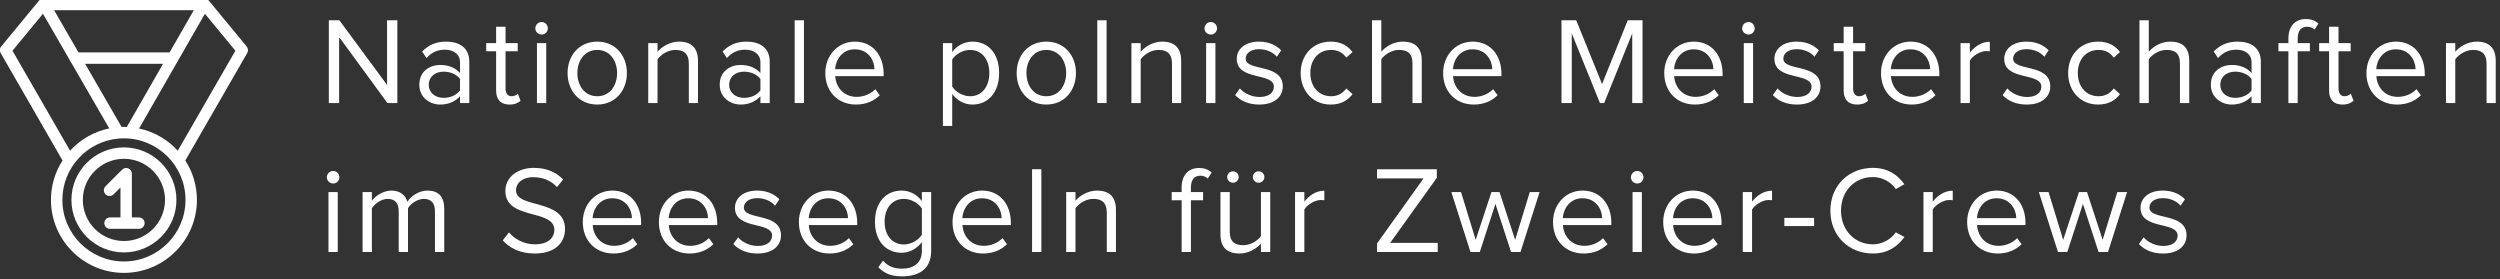 <?xml version="1.0" encoding="UTF-8" standalone="no"?>
<!DOCTYPE svg PUBLIC "-//W3C//DTD SVG 1.1//EN" "http://www.w3.org/Graphics/SVG/1.1/DTD/svg11.dtd">
<svg width="100%" height="100%" viewBox="0 0 349 39" version="1.1" xmlns="http://www.w3.org/2000/svg" xmlns:xlink="http://www.w3.org/1999/xlink" xml:space="preserve" xmlns:serif="http://www.serif.com/" style="fill-rule:evenodd;clip-rule:evenodd;stroke-linejoin:round;stroke-miterlimit:2;">
    <rect x="0" y="0" width="349" height="39" fill="#333333" stroke="none"/>
    <g transform="matrix(1,0,0,1,-81.652,-697.676)">
        <g transform="matrix(1.333,0,0,1.333,0,0)">
            <path d="M102.866,534.181L102.866,525.511L101.789,525.511L101.789,532.283L96.795,525.511L95.692,525.511L95.692,534.181L96.769,534.181L96.769,527.266L101.828,534.181L102.866,534.181Z" style="fill:white;fill-rule:nonzero;"/>
            <path d="M110.404,534.181L110.404,529.866C110.404,528.344 109.314,527.747 107.974,527.747C106.946,527.747 106.14,528.085 105.465,528.786L105.919,529.463C106.478,528.851 107.089,528.591 107.844,528.591C108.754,528.591 109.431,529.072 109.431,529.905L109.431,531.035C108.923,530.464 108.208,530.191 107.35,530.191C106.283,530.191 105.167,530.84 105.167,532.257C105.167,533.623 106.296,534.337 107.35,534.337C108.195,534.337 108.923,534.038 109.431,533.467L109.431,534.181L110.404,534.181ZM107.714,533.636C106.79,533.636 106.153,533.064 106.153,532.257C106.153,531.464 106.79,530.892 107.714,530.892C108.39,530.892 109.053,531.152 109.431,531.659L109.431,532.856C109.053,533.376 108.39,533.636 107.714,533.636Z" style="fill:white;fill-rule:nonzero;"/>
            <path d="M114.614,534.337C115.173,534.337 115.524,534.168 115.771,533.934L115.485,533.194C115.355,533.337 115.108,533.467 114.822,533.467C114.406,533.467 114.198,533.129 114.198,532.661L114.198,528.76L115.472,528.76L115.472,527.903L114.198,527.903L114.198,526.187L113.211,526.187L113.211,527.903L112.171,527.903L112.171,528.76L113.211,528.76L113.211,532.869C113.211,533.805 113.678,534.337 114.614,534.337Z" style="fill:white;fill-rule:nonzero;"/>
            <path d="M117.979,527.005C118.342,527.005 118.628,526.719 118.628,526.355C118.628,525.992 118.342,525.693 117.979,525.693C117.615,525.693 117.317,525.992 117.317,526.355C117.317,526.719 117.615,527.005 117.979,527.005ZM118.459,534.181L118.459,527.903L117.486,527.903L117.486,534.181L118.459,534.181Z" style="fill:white;fill-rule:nonzero;"/>
            <path d="M123.8,534.337C125.712,534.337 126.907,532.856 126.907,531.035C126.907,529.215 125.712,527.747 123.8,527.747C121.889,527.747 120.694,529.215 120.694,531.035C120.694,532.856 121.889,534.337 123.8,534.337ZM123.8,533.467C122.461,533.467 121.72,532.323 121.72,531.035C121.72,529.761 122.461,528.617 123.8,528.617C125.14,528.617 125.881,529.761 125.881,531.035C125.881,532.323 125.14,533.467 123.8,533.467Z" style="fill:white;fill-rule:nonzero;"/>
            <path d="M134.353,534.181L134.353,529.774C134.353,528.409 133.665,527.747 132.365,527.747C131.416,527.747 130.557,528.279 130.115,528.812L130.115,527.903L129.142,527.903L129.142,534.181L130.115,534.181L130.115,529.593C130.492,529.085 131.208,528.617 131.975,528.617C132.821,528.617 133.393,528.955 133.393,530.073L133.393,534.181L134.353,534.181Z" style="fill:white;fill-rule:nonzero;"/>
            <path d="M141.865,534.181L141.865,529.866C141.865,528.344 140.774,527.747 139.435,527.747C138.407,527.747 137.601,528.085 136.926,528.786L137.38,529.463C137.939,528.851 138.55,528.591 139.305,528.591C140.215,528.591 140.891,529.072 140.891,529.905L140.891,531.035C140.384,530.464 139.669,530.191 138.81,530.191C137.744,530.191 136.627,530.84 136.627,532.257C136.627,533.623 137.757,534.337 138.81,534.337C139.656,534.337 140.384,534.038 140.891,533.467L140.891,534.181L141.865,534.181ZM139.175,533.636C138.251,533.636 137.614,533.064 137.614,532.257C137.614,531.464 138.251,530.892 139.175,530.892C139.851,530.892 140.514,531.152 140.891,531.659L140.891,532.856C140.514,533.376 139.851,533.636 139.175,533.636Z" style="fill:white;fill-rule:nonzero;"/>
            <rect x="144.477" y="525.511" width="0.973" height="8.669" style="fill:white;fill-rule:nonzero;"/>
            <path d="M150.896,534.337C151.91,534.337 152.755,533.986 153.392,533.363L152.924,532.726C152.417,533.246 151.702,533.532 150.974,533.532C149.621,533.532 148.802,532.544 148.724,531.36L153.794,531.36L153.794,531.113C153.794,529.228 152.677,527.747 150.779,527.747C148.984,527.747 147.686,529.215 147.686,531.035C147.686,532.999 149.023,534.337 150.896,534.337ZM152.834,530.633L148.711,530.633C148.763,529.684 149.426,528.552 150.766,528.552C152.196,528.552 152.821,529.71 152.834,530.633Z" style="fill:white;fill-rule:nonzero;"/>
            <path d="M163.096,534.337C164.748,534.337 165.89,533.064 165.89,531.035C165.89,528.994 164.748,527.747 163.096,527.747C162.212,527.747 161.432,528.201 160.976,528.838L160.976,527.903L160.003,527.903L160.003,536.573L160.976,536.573L160.976,533.233C161.497,533.921 162.238,534.337 163.096,534.337ZM162.849,533.467C162.082,533.467 161.315,532.999 160.976,532.453L160.976,529.619C161.315,529.072 162.082,528.617 162.849,528.617C164.111,528.617 164.865,529.644 164.865,531.035C164.865,532.427 164.111,533.467 162.849,533.467Z" style="fill:white;fill-rule:nonzero;"/>
            <path d="M170.829,534.337C172.741,534.337 173.935,532.856 173.935,531.035C173.935,529.215 172.741,527.747 170.829,527.747C168.917,527.747 167.723,529.215 167.723,531.035C167.723,532.856 168.917,534.337 170.829,534.337ZM170.829,533.467C169.489,533.467 168.748,532.323 168.748,531.035C168.748,529.761 169.489,528.617 170.829,528.617C172.168,528.617 172.91,529.761 172.91,531.035C172.91,532.323 172.168,533.467 170.829,533.467Z" style="fill:white;fill-rule:nonzero;"/>
            <rect x="176.17" y="525.511" width="0.973" height="8.669" style="fill:white;fill-rule:nonzero;"/>
            <path d="M184.954,534.181L184.954,529.774C184.954,528.409 184.266,527.747 182.966,527.747C182.017,527.747 181.158,528.279 180.716,528.812L180.716,527.903L179.743,527.903L179.743,534.181L180.716,534.181L180.716,529.593C181.093,529.085 181.809,528.617 182.576,528.617C183.421,528.617 183.994,528.955 183.994,530.073L183.994,534.181L184.954,534.181Z" style="fill:white;fill-rule:nonzero;"/>
            <path d="M188.059,527.005C188.423,527.005 188.709,526.719 188.709,526.355C188.709,525.992 188.423,525.693 188.059,525.693C187.696,525.693 187.397,525.992 187.397,526.355C187.397,526.719 187.696,527.005 188.059,527.005ZM188.54,534.181L188.54,527.903L187.566,527.903L187.566,534.181L188.54,534.181Z" style="fill:white;fill-rule:nonzero;"/>
            <path d="M193.14,534.337C194.753,534.337 195.596,533.493 195.596,532.44C195.596,529.995 191.709,530.892 191.709,529.527C191.709,528.968 192.242,528.539 193.101,528.539C193.92,528.539 194.597,528.877 194.973,529.332L195.427,528.656C194.934,528.149 194.181,527.747 193.101,527.747C191.605,527.747 190.775,528.565 190.775,529.553C190.775,531.881 194.662,530.944 194.662,532.466C194.662,533.09 194.129,533.545 193.166,533.545C192.308,533.545 191.515,533.129 191.099,532.648L190.606,533.35C191.242,534.012 192.099,534.337 193.14,534.337Z" style="fill:white;fill-rule:nonzero;"/>
            <path d="M200.599,534.337C201.743,534.337 202.419,533.87 202.9,533.246L202.25,532.648C201.834,533.207 201.301,533.467 200.651,533.467C199.325,533.467 198.48,532.427 198.48,531.035C198.48,529.644 199.325,528.617 200.651,528.617C201.301,528.617 201.834,528.851 202.25,529.423L202.9,528.838C202.419,528.214 201.743,527.747 200.599,527.747C198.727,527.747 197.467,529.176 197.467,531.035C197.467,532.895 198.727,534.337 200.599,534.337Z" style="fill:white;fill-rule:nonzero;"/>
            <path d="M210.151,534.181L210.151,529.748C210.151,528.383 209.463,527.747 208.15,527.747C207.201,527.747 206.343,528.279 205.913,528.812L205.913,525.511L204.94,525.511L204.94,534.181L205.913,534.181L205.913,529.592C206.278,529.085 207.006,528.617 207.76,528.617C208.619,528.617 209.178,528.929 209.178,530.047L209.178,534.181L210.151,534.181Z" style="fill:white;fill-rule:nonzero;"/>
            <path d="M215.597,534.337C216.611,534.337 217.456,533.986 218.093,533.363L217.625,532.726C217.118,533.246 216.403,533.532 215.675,533.532C214.322,533.532 213.503,532.544 213.425,531.36L218.495,531.36L218.495,531.113C218.495,529.228 217.378,527.747 215.48,527.747C213.685,527.747 212.387,529.215 212.387,531.035C212.387,532.999 213.724,534.337 215.597,534.337ZM217.535,530.633L213.412,530.633C213.464,529.684 214.127,528.552 215.467,528.552C216.897,528.552 217.522,529.71 217.535,530.633Z" style="fill:white;fill-rule:nonzero;"/>
            <path d="M233.269,534.181L233.269,525.511L231.722,525.511L229.032,532.192L226.329,525.511L224.782,525.511L224.782,534.181L225.859,534.181L225.859,526.889L228.811,534.181L229.253,534.181L232.192,526.889L232.192,534.181L233.269,534.181Z" style="fill:white;fill-rule:nonzero;"/>
            <path d="M238.754,534.337C239.768,534.337 240.614,533.986 241.25,533.363L240.782,532.726C240.275,533.246 239.56,533.532 238.832,533.532C237.479,533.532 236.66,532.544 236.582,531.36L241.652,531.36L241.652,531.113C241.652,529.228 240.536,527.747 238.637,527.747C236.842,527.747 235.544,529.215 235.544,531.035C235.544,532.999 236.881,534.337 238.754,534.337ZM240.692,530.633L236.569,530.633C236.621,529.684 237.284,528.552 238.624,528.552C240.054,528.552 240.679,529.71 240.692,530.633Z" style="fill:white;fill-rule:nonzero;"/>
            <path d="M244.367,527.005C244.731,527.005 245.017,526.719 245.017,526.355C245.017,525.992 244.731,525.693 244.367,525.693C244.004,525.693 243.705,525.992 243.705,526.355C243.705,526.719 244.004,527.005 244.367,527.005ZM244.848,534.181L244.848,527.903L243.874,527.903L243.874,534.181L244.848,534.181Z" style="fill:white;fill-rule:nonzero;"/>
            <path d="M249.448,534.337C251.061,534.337 251.904,533.493 251.904,532.44C251.904,529.995 248.017,530.892 248.017,529.527C248.017,528.968 248.55,528.539 249.409,528.539C250.228,528.539 250.905,528.877 251.281,529.332L251.735,528.656C251.242,528.149 250.488,527.747 249.409,527.747C247.913,527.747 247.083,528.565 247.083,529.553C247.083,531.881 250.97,530.944 250.97,532.466C250.97,533.09 250.436,533.545 249.474,533.545C248.615,533.545 247.822,533.129 247.407,532.648L246.914,533.35C247.55,534.012 248.407,534.337 249.448,534.337Z" style="fill:white;fill-rule:nonzero;"/>
            <path d="M255.737,534.337C256.296,534.337 256.647,534.168 256.894,533.934L256.608,533.194C256.478,533.337 256.231,533.467 255.945,533.467C255.529,533.467 255.321,533.129 255.321,532.661L255.321,528.76L256.595,528.76L256.595,527.903L255.321,527.903L255.321,526.187L254.334,526.187L254.334,527.903L253.294,527.903L253.294,528.76L254.334,528.76L254.334,532.869C254.334,533.805 254.801,534.337 255.737,534.337Z" style="fill:white;fill-rule:nonzero;"/>
            <path d="M261.455,534.337C262.469,534.337 263.315,533.986 263.951,533.363L263.484,532.726C262.977,533.246 262.261,533.532 261.533,533.532C260.181,533.532 259.361,532.544 259.283,531.36L264.353,531.36L264.353,531.113C264.353,529.228 263.237,527.747 261.338,527.747C259.543,527.747 258.245,529.215 258.245,531.035C258.245,532.999 259.582,534.337 261.455,534.337ZM263.393,530.633L259.27,530.633C259.322,529.684 259.985,528.552 261.325,528.552C262.756,528.552 263.38,529.71 263.393,530.633Z" style="fill:white;fill-rule:nonzero;"/>
            <path d="M267.549,534.181L267.549,529.735C267.835,529.228 268.654,528.734 269.265,528.734C269.408,528.734 269.525,528.747 269.642,528.76L269.642,527.76C268.784,527.76 268.056,528.253 267.549,528.903L267.549,527.903L266.575,527.903L266.575,534.181L267.549,534.181Z" style="fill:white;fill-rule:nonzero;"/>
            <path d="M273.514,534.337C275.127,534.337 275.97,533.493 275.97,532.44C275.97,529.995 272.083,530.892 272.083,529.527C272.083,528.968 272.617,528.539 273.475,528.539C274.295,528.539 274.971,528.877 275.347,529.332L275.802,528.656C275.308,528.149 274.555,527.747 273.475,527.747C271.98,527.747 271.149,528.565 271.149,529.553C271.149,531.881 275.036,530.944 275.036,532.466C275.036,533.09 274.503,533.545 273.54,533.545C272.682,533.545 271.889,533.129 271.473,532.648L270.98,533.35C271.616,534.012 272.474,534.337 273.514,534.337Z" style="fill:white;fill-rule:nonzero;"/>
            <path d="M280.973,534.337C282.117,534.337 282.793,533.87 283.274,533.246L282.624,532.648C282.208,533.207 281.675,533.467 281.025,533.467C279.699,533.467 278.854,532.427 278.854,531.035C278.854,529.644 279.699,528.617 281.025,528.617C281.675,528.617 282.208,528.851 282.624,529.423L283.274,528.838C282.793,528.214 282.117,527.747 280.973,527.747C279.101,527.747 277.842,529.176 277.842,531.035C277.842,532.895 279.101,534.337 280.973,534.337Z" style="fill:white;fill-rule:nonzero;"/>
            <path d="M290.525,534.181L290.525,529.748C290.525,528.383 289.838,527.747 288.525,527.747C287.575,527.747 286.717,528.279 286.287,528.812L286.287,525.511L285.314,525.511L285.314,534.181L286.287,534.181L286.287,529.592C286.652,529.085 287.38,528.617 288.134,528.617C288.993,528.617 289.552,528.929 289.552,530.047L289.552,534.181L290.525,534.181Z" style="fill:white;fill-rule:nonzero;"/>
            <path d="M298.024,534.181L298.024,529.866C298.024,528.344 296.934,527.747 295.594,527.747C294.566,527.747 293.76,528.085 293.085,528.786L293.539,529.463C294.098,528.851 294.709,528.591 295.464,528.591C296.374,528.591 297.051,529.072 297.051,529.905L297.051,531.035C296.543,530.464 295.828,530.191 294.97,530.191C293.903,530.191 292.787,530.84 292.787,532.257C292.787,533.623 293.916,534.337 294.97,534.337C295.815,534.337 296.543,534.038 297.051,533.467L297.051,534.181L298.024,534.181ZM295.334,533.636C294.41,533.636 293.773,533.064 293.773,532.257C293.773,531.464 294.41,530.892 295.334,530.892C296.01,530.892 296.673,531.152 297.051,531.659L297.051,532.856C296.673,533.376 296.01,533.636 295.334,533.636Z" style="fill:white;fill-rule:nonzero;"/>
            <path d="M301.883,534.181L301.883,528.76L303.157,528.76L303.157,527.903L301.883,527.903L301.883,527.422C301.883,526.615 302.234,526.186 302.884,526.186C303.196,526.186 303.443,526.303 303.651,526.485L304.054,525.861C303.664,525.498 303.235,525.381 302.728,525.381C301.623,525.381 300.909,526.134 300.909,527.422L300.909,527.903L299.869,527.903L299.869,528.76L300.909,528.76L300.909,534.181L301.883,534.181Z" style="fill:white;fill-rule:nonzero;"/>
            <path d="M306.573,534.337C307.132,534.337 307.483,534.168 307.73,533.934L307.444,533.194C307.314,533.337 307.067,533.467 306.781,533.467C306.365,533.467 306.157,533.129 306.157,532.661L306.157,528.76L307.431,528.76L307.431,527.903L306.157,527.903L306.157,526.187L305.171,526.187L305.171,527.903L304.131,527.903L304.131,528.76L305.171,528.76L305.171,532.869C305.171,533.805 305.638,534.337 306.573,534.337Z" style="fill:white;fill-rule:nonzero;"/>
            <path d="M312.292,534.337C313.306,534.337 314.151,533.986 314.787,533.363L314.32,532.726C313.813,533.246 313.098,533.532 312.37,533.532C311.017,533.532 310.198,532.544 310.12,531.36L315.19,531.36L315.19,531.113C315.19,529.228 314.073,527.747 312.175,527.747C310.38,527.747 309.081,529.215 309.081,531.035C309.081,532.999 310.419,534.337 312.292,534.337ZM314.229,530.633L310.107,530.633C310.159,529.684 310.822,528.552 312.162,528.552C313.592,528.552 314.216,529.71 314.229,530.633Z" style="fill:white;fill-rule:nonzero;"/>
            <path d="M322.623,534.181L322.623,529.774C322.623,528.409 321.935,527.747 320.635,527.747C319.686,527.747 318.827,528.279 318.385,528.812L318.385,527.903L317.412,527.903L317.412,534.181L318.385,534.181L318.385,529.593C318.762,529.085 319.478,528.617 320.245,528.617C321.091,528.617 321.663,528.955 321.663,530.073L321.663,534.181L322.623,534.181Z" style="fill:white;fill-rule:nonzero;"/>
            <path d="M96.146,542.605C96.51,542.605 96.795,542.319 96.795,541.955C96.795,541.592 96.51,541.293 96.146,541.293C95.783,541.293 95.484,541.592 95.484,541.955C95.484,542.319 95.783,542.605 96.146,542.605ZM96.626,549.781L96.626,543.503L95.653,543.503L95.653,549.781L96.626,549.781Z" style="fill:white;fill-rule:nonzero;"/>
            <path d="M107.779,549.781L107.779,545.244C107.779,543.983 107.169,543.347 106.025,543.347C105.114,543.347 104.269,543.944 103.918,544.516C103.736,543.866 103.191,543.347 102.242,543.347C101.305,543.347 100.473,544.009 100.2,544.412L100.2,543.503L99.226,543.503L99.226,549.781L100.2,549.781L100.2,545.193C100.538,544.685 101.214,544.217 101.852,544.217C102.684,544.217 103.009,544.724 103.009,545.517L103.009,549.781L103.983,549.781L103.983,545.179C104.308,544.672 104.997,544.217 105.648,544.217C106.467,544.217 106.805,544.724 106.805,545.517L106.805,549.781L107.779,549.781Z" style="fill:white;fill-rule:nonzero;"/>
            <path d="M117.232,549.937C119.573,549.937 120.429,548.638 120.429,547.39C120.429,544.152 115.294,545.27 115.294,543.32C115.294,542.501 116.049,541.942 117.076,541.942C118.026,541.942 118.936,542.254 119.586,542.982L120.235,542.189C119.508,541.423 118.481,540.968 117.167,540.968C115.45,540.968 114.178,541.955 114.178,543.385C114.178,546.48 119.313,545.231 119.313,547.468C119.313,548.144 118.819,548.976 117.271,548.976C116.049,548.976 115.113,548.378 114.554,547.728L113.905,548.56C114.619,549.366 115.737,549.937 117.232,549.937Z" style="fill:white;fill-rule:nonzero;"/>
            <path d="M125.499,549.937C126.513,549.937 127.358,549.586 127.995,548.963L127.527,548.326C127.02,548.846 126.305,549.132 125.577,549.132C124.224,549.132 123.405,548.144 123.327,546.96L128.397,546.96L128.397,546.713C128.397,544.828 127.28,543.347 125.382,543.347C123.587,543.347 122.288,544.815 122.288,546.635C122.288,548.599 123.626,549.937 125.499,549.937ZM127.436,546.233L123.314,546.233C123.366,545.284 124.029,544.152 125.369,544.152C126.799,544.152 127.423,545.31 127.436,546.233Z" style="fill:white;fill-rule:nonzero;"/>
            <path d="M133.466,549.937C134.481,549.937 135.326,549.586 135.962,548.963L135.495,548.326C134.988,548.846 134.272,549.132 133.544,549.132C132.192,549.132 131.372,548.144 131.294,546.96L136.364,546.96L136.364,546.713C136.364,544.828 135.248,543.347 133.349,543.347C131.554,543.347 130.256,544.815 130.256,546.635C130.256,548.599 131.593,549.937 133.466,549.937ZM135.404,546.233L131.281,546.233C131.333,545.284 131.997,544.152 133.336,544.152C134.767,544.152 135.391,545.31 135.404,546.233Z" style="fill:white;fill-rule:nonzero;"/>
            <path d="M140.588,549.937C142.201,549.937 143.045,549.093 143.045,548.04C143.045,545.595 139.158,546.492 139.158,545.127C139.158,544.568 139.691,544.139 140.549,544.139C141.369,544.139 142.045,544.477 142.422,544.932L142.876,544.256C142.383,543.749 141.629,543.347 140.549,543.347C139.054,543.347 138.223,544.165 138.223,545.153C138.223,547.481 142.11,546.544 142.11,548.066C142.11,548.69 141.577,549.145 140.615,549.145C139.756,549.145 138.963,548.729 138.548,548.248L138.054,548.95C138.691,549.612 139.548,549.937 140.588,549.937Z" style="fill:white;fill-rule:nonzero;"/>
            <path d="M148.127,549.937C149.141,549.937 149.987,549.586 150.623,548.963L150.156,548.326C149.649,548.846 148.933,549.132 148.205,549.132C146.853,549.132 146.033,548.144 145.955,546.96L151.025,546.96L151.025,546.713C151.025,544.828 149.909,543.347 148.01,543.347C146.215,543.347 144.917,544.815 144.917,546.635C144.917,548.599 146.254,549.937 148.127,549.937ZM150.065,546.233L145.942,546.233C145.994,545.284 146.657,544.152 147.997,544.152C149.428,544.152 150.052,545.31 150.065,546.233Z" style="fill:white;fill-rule:nonzero;"/>
            <path d="M155.769,552.329C157.304,552.329 158.772,551.68 158.772,549.69L158.772,543.503L157.798,543.503L157.798,544.452C157.291,543.763 156.524,543.347 155.678,543.347C154.027,543.347 152.884,544.594 152.884,546.61C152.884,548.638 154.04,549.859 155.678,549.859C156.563,549.859 157.33,549.379 157.798,548.742L157.798,549.69C157.798,551.017 156.81,551.524 155.769,551.524C154.872,551.524 154.248,551.29 153.728,550.678L153.235,551.381C153.988,552.121 154.716,552.329 155.769,552.329ZM155.925,548.989C154.651,548.989 153.897,547.988 153.897,546.61C153.897,545.218 154.651,544.217 155.925,544.217C156.693,544.217 157.447,544.685 157.798,545.218L157.798,547.975C157.447,548.521 156.693,548.989 155.925,548.989Z" style="fill:white;fill-rule:nonzero;"/>
            <path d="M164.218,549.937C165.232,549.937 166.078,549.586 166.714,548.963L166.246,548.326C165.739,548.846 165.024,549.132 164.296,549.132C162.943,549.132 162.124,548.144 162.046,546.96L167.116,546.96L167.116,546.713C167.116,544.828 166,543.347 164.101,543.347C162.306,543.347 161.008,544.815 161.008,546.635C161.008,548.599 162.345,549.937 164.218,549.937ZM166.156,546.233L162.033,546.233C162.085,545.284 162.748,544.152 164.088,544.152C165.518,544.152 166.143,545.31 166.156,546.233Z" style="fill:white;fill-rule:nonzero;"/>
            <rect x="169.339" y="541.111" width="0.973" height="8.669" style="fill:white;fill-rule:nonzero;"/>
            <path d="M178.124,549.781L178.124,545.374C178.124,544.009 177.436,543.347 176.136,543.347C175.187,543.347 174.328,543.879 173.886,544.412L173.886,543.503L172.913,543.503L172.913,549.781L173.886,549.781L173.886,545.193C174.263,544.685 174.978,544.217 175.746,544.217C176.591,544.217 177.164,544.555 177.164,545.673L177.164,549.781L178.124,549.781Z" style="fill:white;fill-rule:nonzero;"/>
            <path d="M185.975,549.781L185.975,544.36L187.249,544.36L187.249,543.503L185.975,543.503L185.975,543.022C185.975,542.215 186.326,541.786 186.976,541.786C187.288,541.786 187.535,541.903 187.743,542.085L188.146,541.461C187.756,541.098 187.327,540.981 186.82,540.981C185.716,540.981 185.002,541.734 185.002,543.022L185.002,543.503L183.962,543.503L183.962,544.36L185.002,544.36L185.002,549.781L185.975,549.781Z" style="fill:white;fill-rule:nonzero;"/>
            <path d="M194.281,549.781L194.281,543.503L193.307,543.503L193.307,548.117C192.943,548.625 192.215,549.067 191.461,549.067C190.602,549.067 190.043,548.742 190.043,547.637L190.043,543.503L189.069,543.503L189.069,547.936C189.069,549.288 189.757,549.937 191.07,549.937C192.007,549.937 192.826,549.444 193.307,548.898L193.307,549.781L194.281,549.781ZM193.67,541.929C193.67,541.592 193.397,541.332 193.06,541.332C192.735,541.332 192.462,541.592 192.462,541.929C192.462,542.254 192.735,542.527 193.06,542.527C193.397,542.527 193.67,542.254 193.67,541.929ZM190.979,541.929C190.979,541.592 190.706,541.332 190.382,541.332C190.044,541.332 189.771,541.592 189.771,541.929C189.771,542.254 190.044,542.527 190.382,542.527C190.706,542.527 190.979,542.254 190.979,541.929Z" style="fill:white;fill-rule:nonzero;"/>
            <path d="M197.854,549.781L197.854,545.335C198.14,544.828 198.959,544.334 199.57,544.334C199.713,544.334 199.83,544.347 199.947,544.36L199.947,543.36C199.089,543.36 198.361,543.853 197.854,544.503L197.854,543.503L196.881,543.503L196.881,549.781L197.854,549.781Z" style="fill:white;fill-rule:nonzero;"/>
            <path d="M211.82,549.781L211.82,548.82L206.841,548.82L211.729,542.007L211.729,541.111L205.463,541.111L205.463,542.072L210.338,542.072L205.463,548.885L205.463,549.781L211.82,549.781Z" style="fill:white;fill-rule:nonzero;"/>
            <path d="M220.489,549.781L222.491,543.503L221.464,543.503L219.93,548.507L218.293,543.503L217.448,543.503L215.797,548.507L214.263,543.503L213.249,543.503L215.251,549.781L216.226,549.781L217.864,544.738L219.501,549.781L220.489,549.781Z" style="fill:white;fill-rule:nonzero;"/>
            <path d="M227.105,549.937C228.12,549.937 228.965,549.586 229.601,548.963L229.134,548.326C228.627,548.846 227.911,549.132 227.183,549.132C225.831,549.132 225.011,548.144 224.933,546.96L230.003,546.96L230.003,546.713C230.003,544.828 228.887,543.347 226.988,543.347C225.193,543.347 223.895,544.815 223.895,546.635C223.895,548.599 225.232,549.937 227.105,549.937ZM229.043,546.233L224.92,546.233C224.972,545.284 225.636,544.152 226.975,544.152C228.406,544.152 229.03,545.31 229.043,546.233Z" style="fill:white;fill-rule:nonzero;"/>
            <path d="M232.72,542.605C233.083,542.605 233.369,542.319 233.369,541.955C233.369,541.592 233.083,541.293 232.72,541.293C232.356,541.293 232.057,541.592 232.057,541.955C232.057,542.319 232.356,542.605 232.72,542.605ZM233.2,549.781L233.2,543.503L232.226,543.503L232.226,549.781L233.2,549.781Z" style="fill:white;fill-rule:nonzero;"/>
            <path d="M238.646,549.937C239.66,549.937 240.506,549.586 241.142,548.963L240.675,548.326C240.168,548.846 239.452,549.132 238.724,549.132C237.372,549.132 236.552,548.144 236.474,546.96L241.544,546.96L241.544,546.713C241.544,544.828 240.428,543.347 238.529,543.347C236.734,543.347 235.436,544.815 235.436,546.635C235.436,548.599 236.773,549.937 238.646,549.937ZM240.584,546.233L236.461,546.233C236.513,545.284 237.176,544.152 238.516,544.152C239.947,544.152 240.571,545.31 240.584,546.233Z" style="fill:white;fill-rule:nonzero;"/>
            <path d="M244.741,549.781L244.741,545.335C245.027,544.828 245.846,544.334 246.457,544.334C246.6,544.334 246.717,544.347 246.834,544.36L246.834,543.36C245.976,543.36 245.248,543.853 244.741,544.503L244.741,543.503L243.767,543.503L243.767,549.781L244.741,549.781Z" style="fill:white;fill-rule:nonzero;"/>
            <rect x="248.121" y="546.207" width="3.118" height="0.856" style="fill:white;fill-rule:nonzero;"/>
            <path d="M257.4,549.937C258.935,549.937 259.975,549.21 260.701,548.209L259.793,547.715C259.299,548.443 258.389,548.976 257.4,548.976C255.502,548.976 254.058,547.507 254.058,545.453C254.058,543.372 255.502,541.929 257.4,541.929C258.389,541.929 259.299,542.449 259.793,543.19L260.688,542.683C260.001,541.695 258.935,540.968 257.4,540.968C254.904,540.968 252.942,542.787 252.942,545.453C252.942,548.118 254.904,549.937 257.4,549.937Z" style="fill:white;fill-rule:nonzero;"/>
            <path d="M263.664,549.781L263.664,545.335C263.95,544.828 264.769,544.334 265.38,544.334C265.523,544.334 265.64,544.347 265.757,544.36L265.757,543.36C264.899,543.36 264.171,543.853 263.664,544.503L263.664,543.503L262.691,543.503L262.691,549.781L263.664,549.781Z" style="fill:white;fill-rule:nonzero;"/>
            <path d="M270.475,549.937C271.49,549.937 272.335,549.586 272.971,548.963L272.504,548.326C271.997,548.846 271.282,549.132 270.553,549.132C269.201,549.132 268.381,548.144 268.303,546.96L273.373,546.96L273.373,546.713C273.373,544.828 272.257,543.347 270.358,543.347C268.563,543.347 267.265,544.815 267.265,546.635C267.265,548.599 268.602,549.937 270.475,549.937ZM272.413,546.233L268.29,546.233C268.342,545.284 269.006,544.152 270.345,544.152C271.776,544.152 272.4,545.31 272.413,546.233Z" style="fill:white;fill-rule:nonzero;"/>
            <path d="M282.017,549.781L284.019,543.503L282.992,543.503L281.458,548.507L279.82,543.503L278.976,543.503L277.325,548.507L275.791,543.503L274.777,543.503L276.779,549.781L277.754,549.781L279.392,544.738L281.029,549.781L282.017,549.781Z" style="fill:white;fill-rule:nonzero;"/>
            <path d="M287.788,549.937C289.401,549.937 290.244,549.093 290.244,548.04C290.244,545.595 286.357,546.492 286.357,545.127C286.357,544.568 286.891,544.139 287.749,544.139C288.568,544.139 289.245,544.477 289.621,544.932L290.076,544.256C289.582,543.749 288.829,543.347 287.749,543.347C286.253,543.347 285.423,544.165 285.423,545.153C285.423,547.481 289.31,546.544 289.31,548.066C289.31,548.69 288.777,549.145 287.814,549.145C286.956,549.145 286.163,548.729 285.747,548.248L285.254,548.95C285.89,549.612 286.747,549.937 287.788,549.937Z" style="fill:white;fill-rule:nonzero;"/>
        </g>
        <g transform="matrix(1.333,0,0,1.333,0,0)">
            <g transform="matrix(1,0,0,1,74.233,523.242)">
                <path d="M0,28.723C-4.214,28.723 -7.642,25.295 -7.642,21.081C-7.642,19.561 -7.196,18.144 -6.429,16.953L-12.914,5.695C-13.039,5.48 -13.016,5.209 -12.858,5.017L-8.911,0.233C-8.782,0.076 -8.589,0.003 -8.4,0.018C-8.384,0.017 -8.367,0.016 -8.35,0.016L8.351,0.016C8.368,0.016 8.384,0.017 8.401,0.018C8.59,0 8.782,0.076 8.911,0.233L12.858,5.017C13.016,5.209 13.039,5.48 12.914,5.695L6.429,16.952C7.197,18.144 7.643,19.561 7.643,21.081C7.643,25.295 4.214,28.723 0,28.723M-0.582,14.659C-3.865,14.954 -6.447,17.722 -6.447,21.081C-6.447,24.636 -3.555,27.528 0,27.528C3.555,27.528 6.448,24.636 6.448,21.081C6.448,17.526 3.555,14.633 0,14.633C-0.158,14.633 -0.315,14.639 -0.471,14.65C-0.508,14.657 -0.541,14.659 -0.582,14.659M-11.673,5.458L-5.64,15.929C-4.571,14.76 -3.144,13.923 -1.536,13.594L-5.54,6.668C-5.627,6.588 -5.69,6.482 -5.717,6.362L-8.478,1.586L-11.673,5.458ZM1.587,13.604C3.175,13.941 4.582,14.772 5.64,15.928L11.673,5.458L8.48,1.588L5.723,6.394C5.697,6.488 5.647,6.573 5.581,6.642L1.587,13.604ZM0,13.438C0.101,13.438 0.201,13.44 0.301,13.444L4.098,6.827L-4.068,6.827L-0.243,13.442C-0.162,13.44 -0.081,13.438 0,13.438M-4.759,5.632L4.783,5.632L7.32,1.211L-7.315,1.211L-4.759,5.632ZM0,26.58C-3.033,26.58 -5.499,24.113 -5.499,21.081C-5.499,18.049 -3.033,15.582 0,15.582C3.033,15.582 5.499,18.049 5.499,21.081C5.499,24.113 3.033,26.58 0,26.58M0,16.776C-2.374,16.776 -4.305,18.707 -4.305,21.081C-4.305,23.455 -2.374,25.386 0,25.386C2.374,25.386 4.305,23.455 4.305,21.081C4.305,18.707 2.374,16.776 0,16.776M1.57,24.11L-1.458,24.11C-1.788,24.11 -2.055,23.842 -2.055,23.512C-2.055,23.183 -1.788,22.915 -1.458,22.915L-0.362,22.915L-0.362,19.776L-1.081,20.495C-1.314,20.728 -1.693,20.728 -1.926,20.495C-2.159,20.261 -2.159,19.883 -1.925,19.65L-0.187,17.912C-0.016,17.741 0.241,17.69 0.464,17.782C0.687,17.875 0.833,18.093 0.833,18.334L0.833,22.915L1.57,22.915C1.9,22.915 2.167,23.183 2.167,23.512C2.167,23.842 1.9,24.11 1.57,24.11" style="fill:white;fill-rule:nonzero;"/>
            </g>
        </g>
    </g>
</svg>
